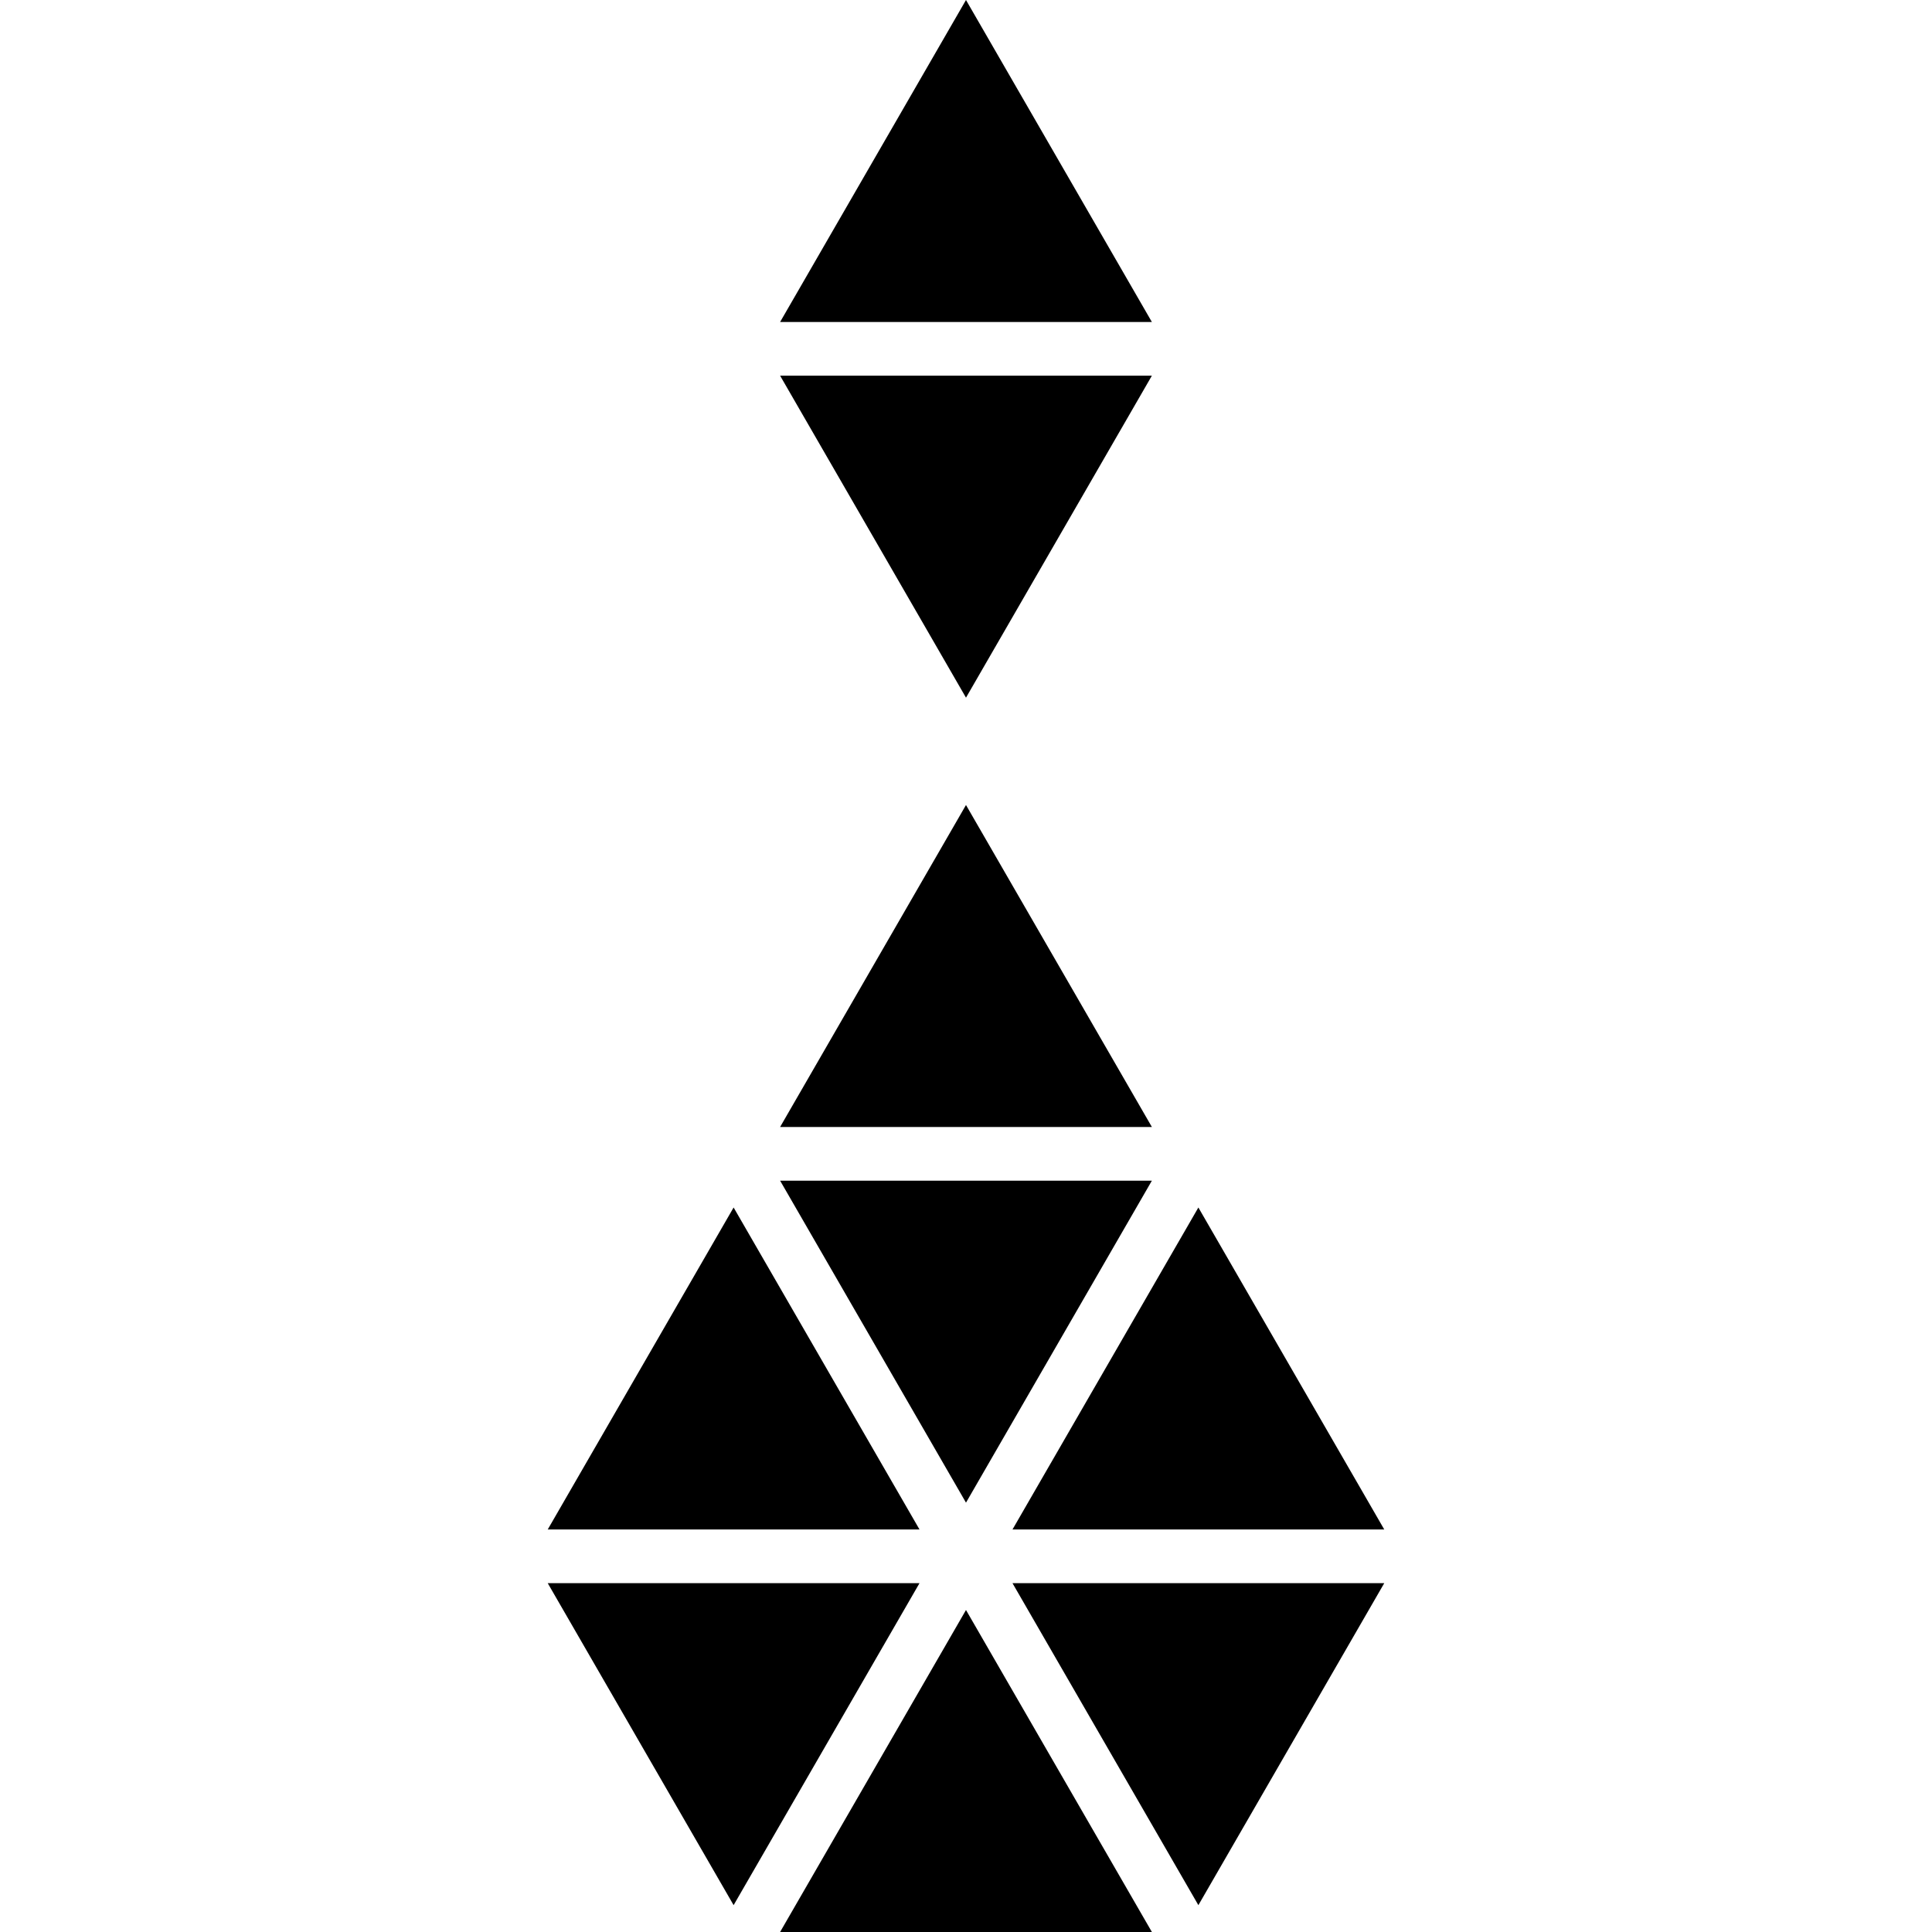 <?xml version="1.0" encoding="iso-8859-1"?>
<!-- Uploaded to: SVG Repo, www.svgrepo.com, Generator: SVG Repo Mixer Tools -->
<!DOCTYPE svg PUBLIC "-//W3C//DTD SVG 1.1//EN" "http://www.w3.org/Graphics/SVG/1.1/DTD/svg11.dtd">
<svg fill="#000000" version="1.1" id="Capa_1" xmlns="http://www.w3.org/2000/svg" xmlns:xlink="http://www.w3.org/1999/xlink" 
	 width="800px" height="800px" viewBox="0 0 217.896 217.895"
	 xml:space="preserve">
<g>
	<g>
		<polygon points="129.913,42.369 87.982,42.369 108.947,78.684 		"/>
		<polygon points="108.947,90.79 87.982,127.105 129.913,127.105 		"/>
		<polygon points="108.947,0 87.982,36.316 129.913,36.316 		"/>
		<polygon points="129.913,133.158 87.982,133.158 108.947,169.473 		"/>
		<polygon points="82.739,136.184 61.774,172.5 103.705,172.5 		"/>
		<polygon points="135.156,136.184 114.19,172.5 156.121,172.5 		"/>
		<polygon points="156.121,178.552 114.19,178.552 135.156,214.868 		"/>
		<polygon points="103.705,178.552 61.774,178.552 82.739,214.868 		"/>
		<polygon points="108.947,181.579 87.982,217.895 129.913,217.895 		"/>
	</g>
</g>
</svg>